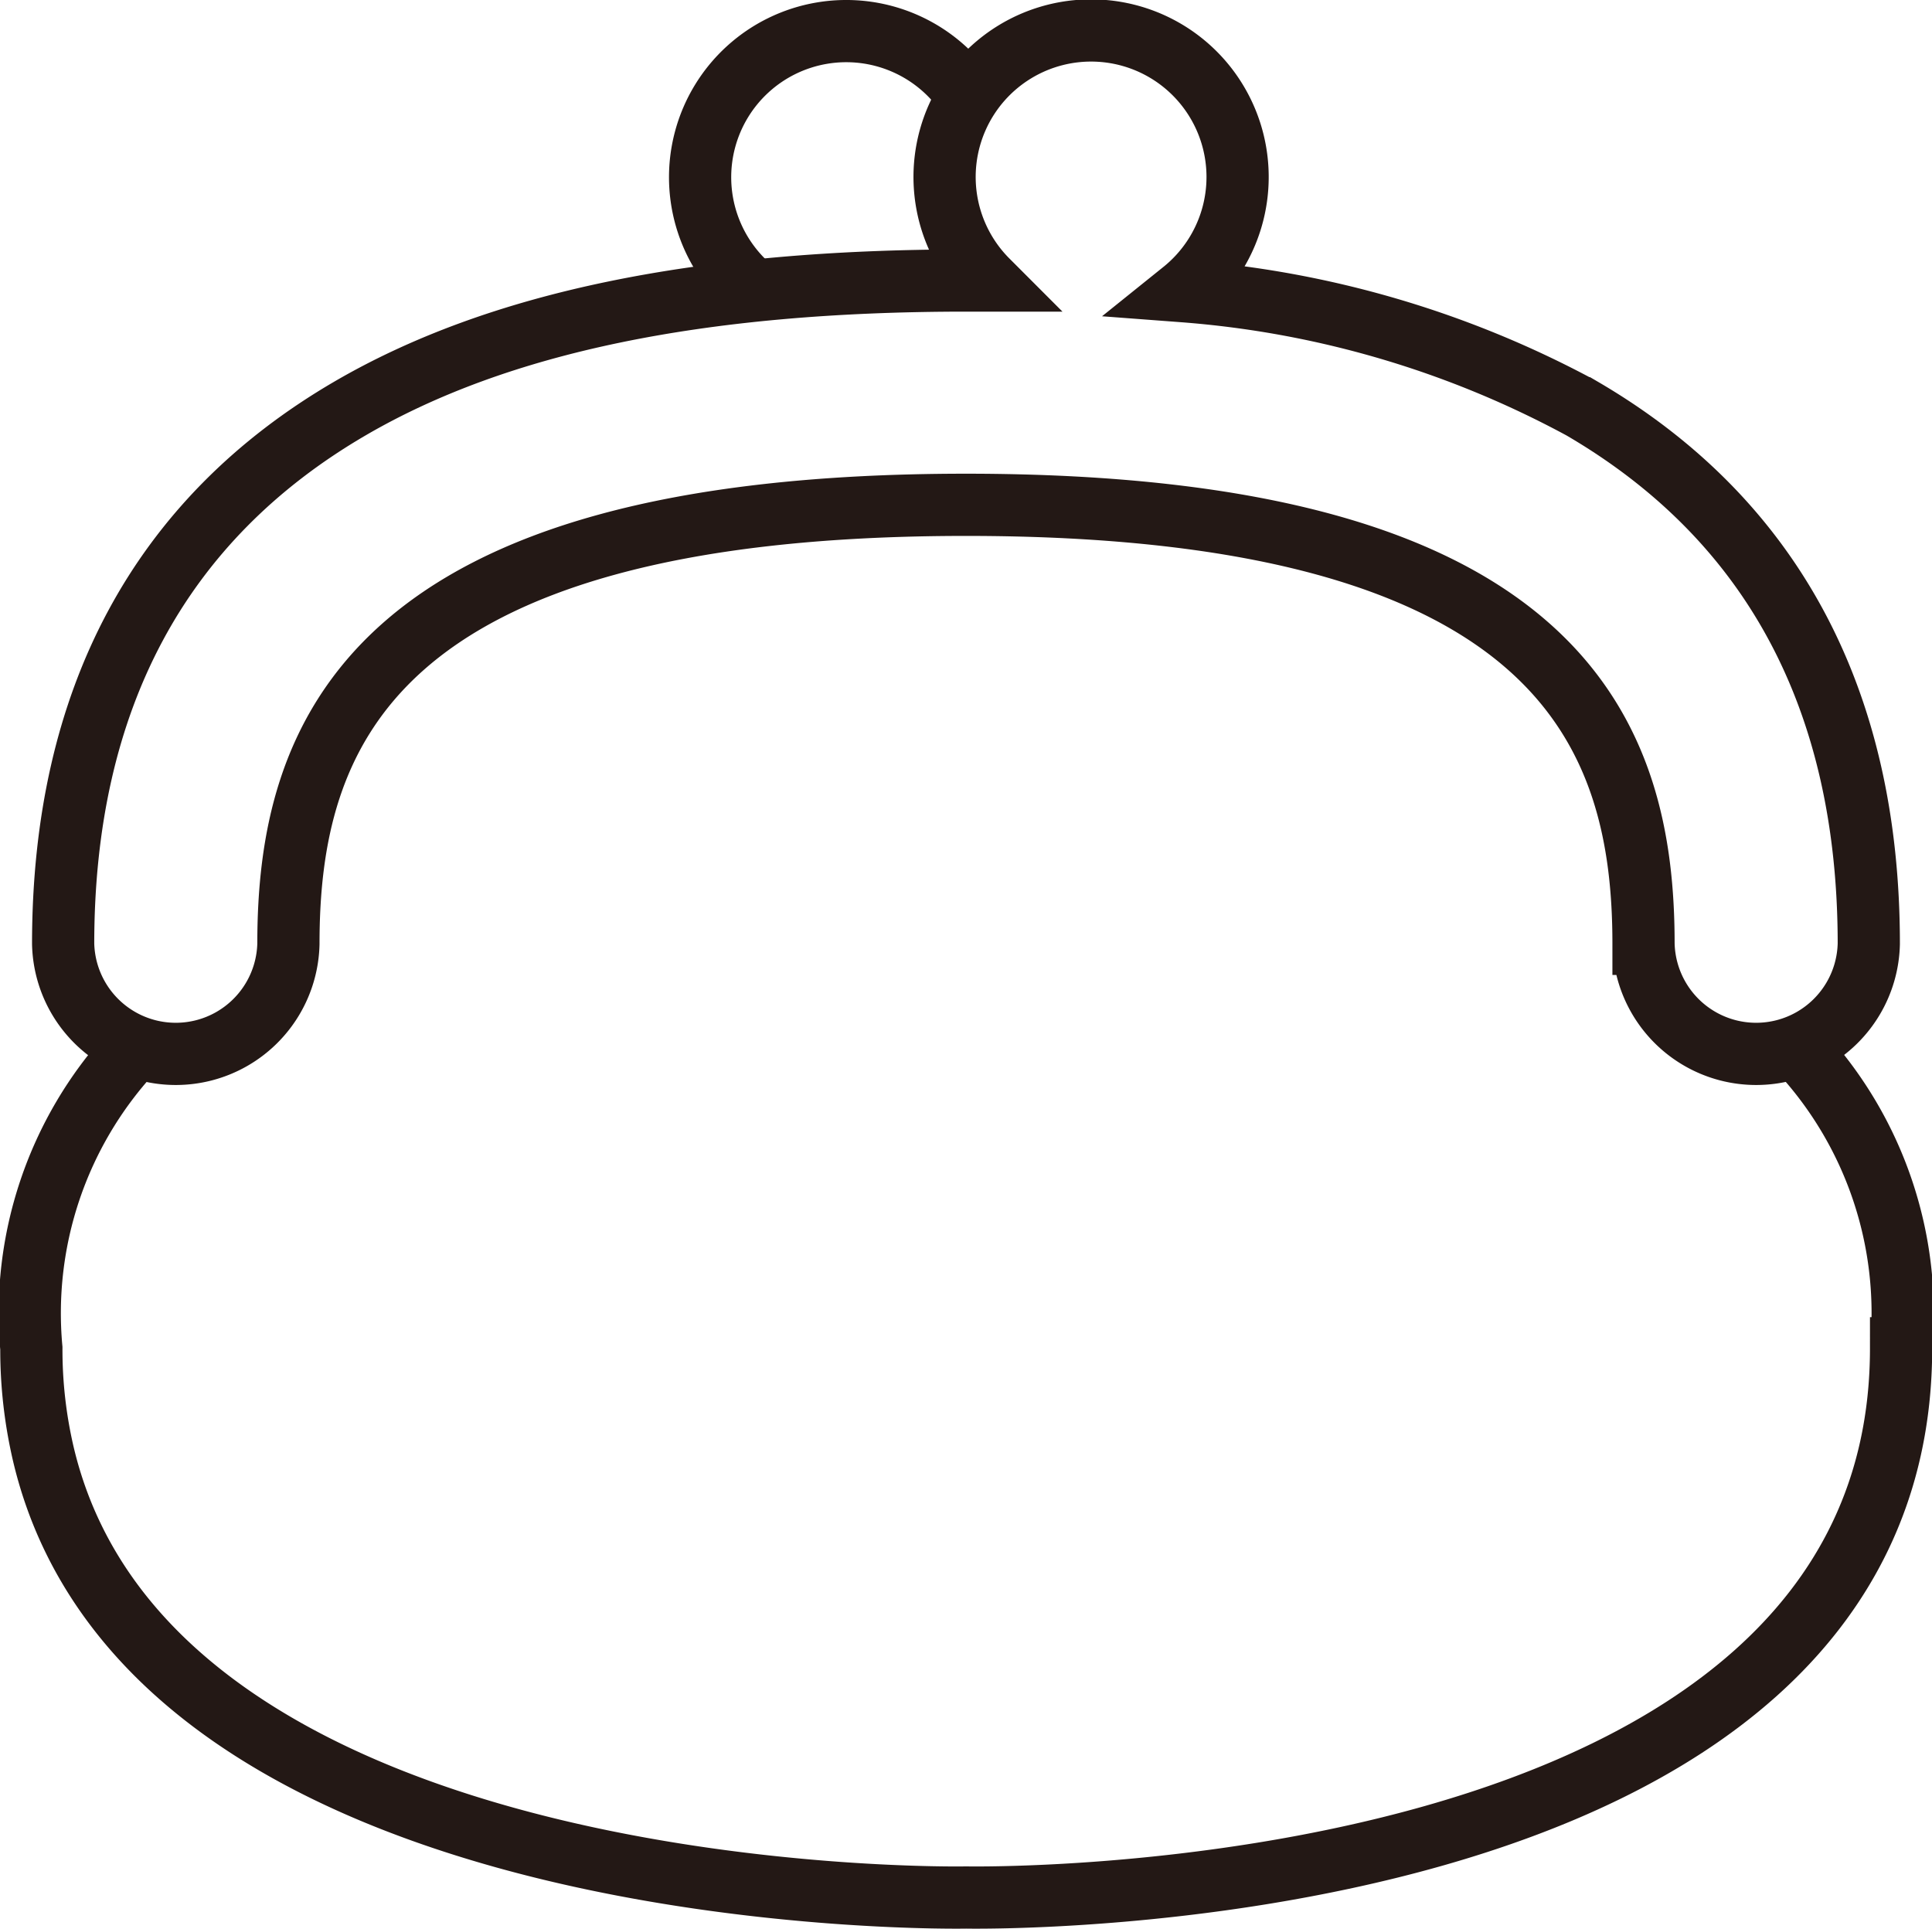 <svg xmlns="http://www.w3.org/2000/svg" width="31.055" height="31.004"><g data-name="グループ 45493" fill="none" stroke="#231815" stroke-miterlimit="10"><path data-name="パス 208875" d="M25.423 6.562a15.992 15.992 0 0 0-6.409-1.882 2.355 2.355 0 1 0-3.142-.171h-.345c-4.288 0-7.525.673-9.9 2.056-3.059 1.783-4.612 4.68-4.612 8.606a1.811 1.811 0 0 0 3.621 0c0-3.285 1.237-7.057 10.891-7.057s10.891 3.771 10.891 7.057a1.811 1.811 0 0 0 3.621 0c0-3.926-1.553-6.823-4.616-8.609Z"/><path data-name="パス 208876" d="M12.12 4.671a2.349 2.349 0 1 1 3.431-3.134"/><path data-name="パス 208877" d="M2.104 16.922a6.2 6.2 0 0 0-1.6 4.749 7.378 7.378 0 0 0 .189 1.684c1.728 7.406 14.838 7.144 14.838 7.144s15.027.3 15.027-8.828a6.2 6.2 0 0 0-1.6-4.749"/></g></svg>